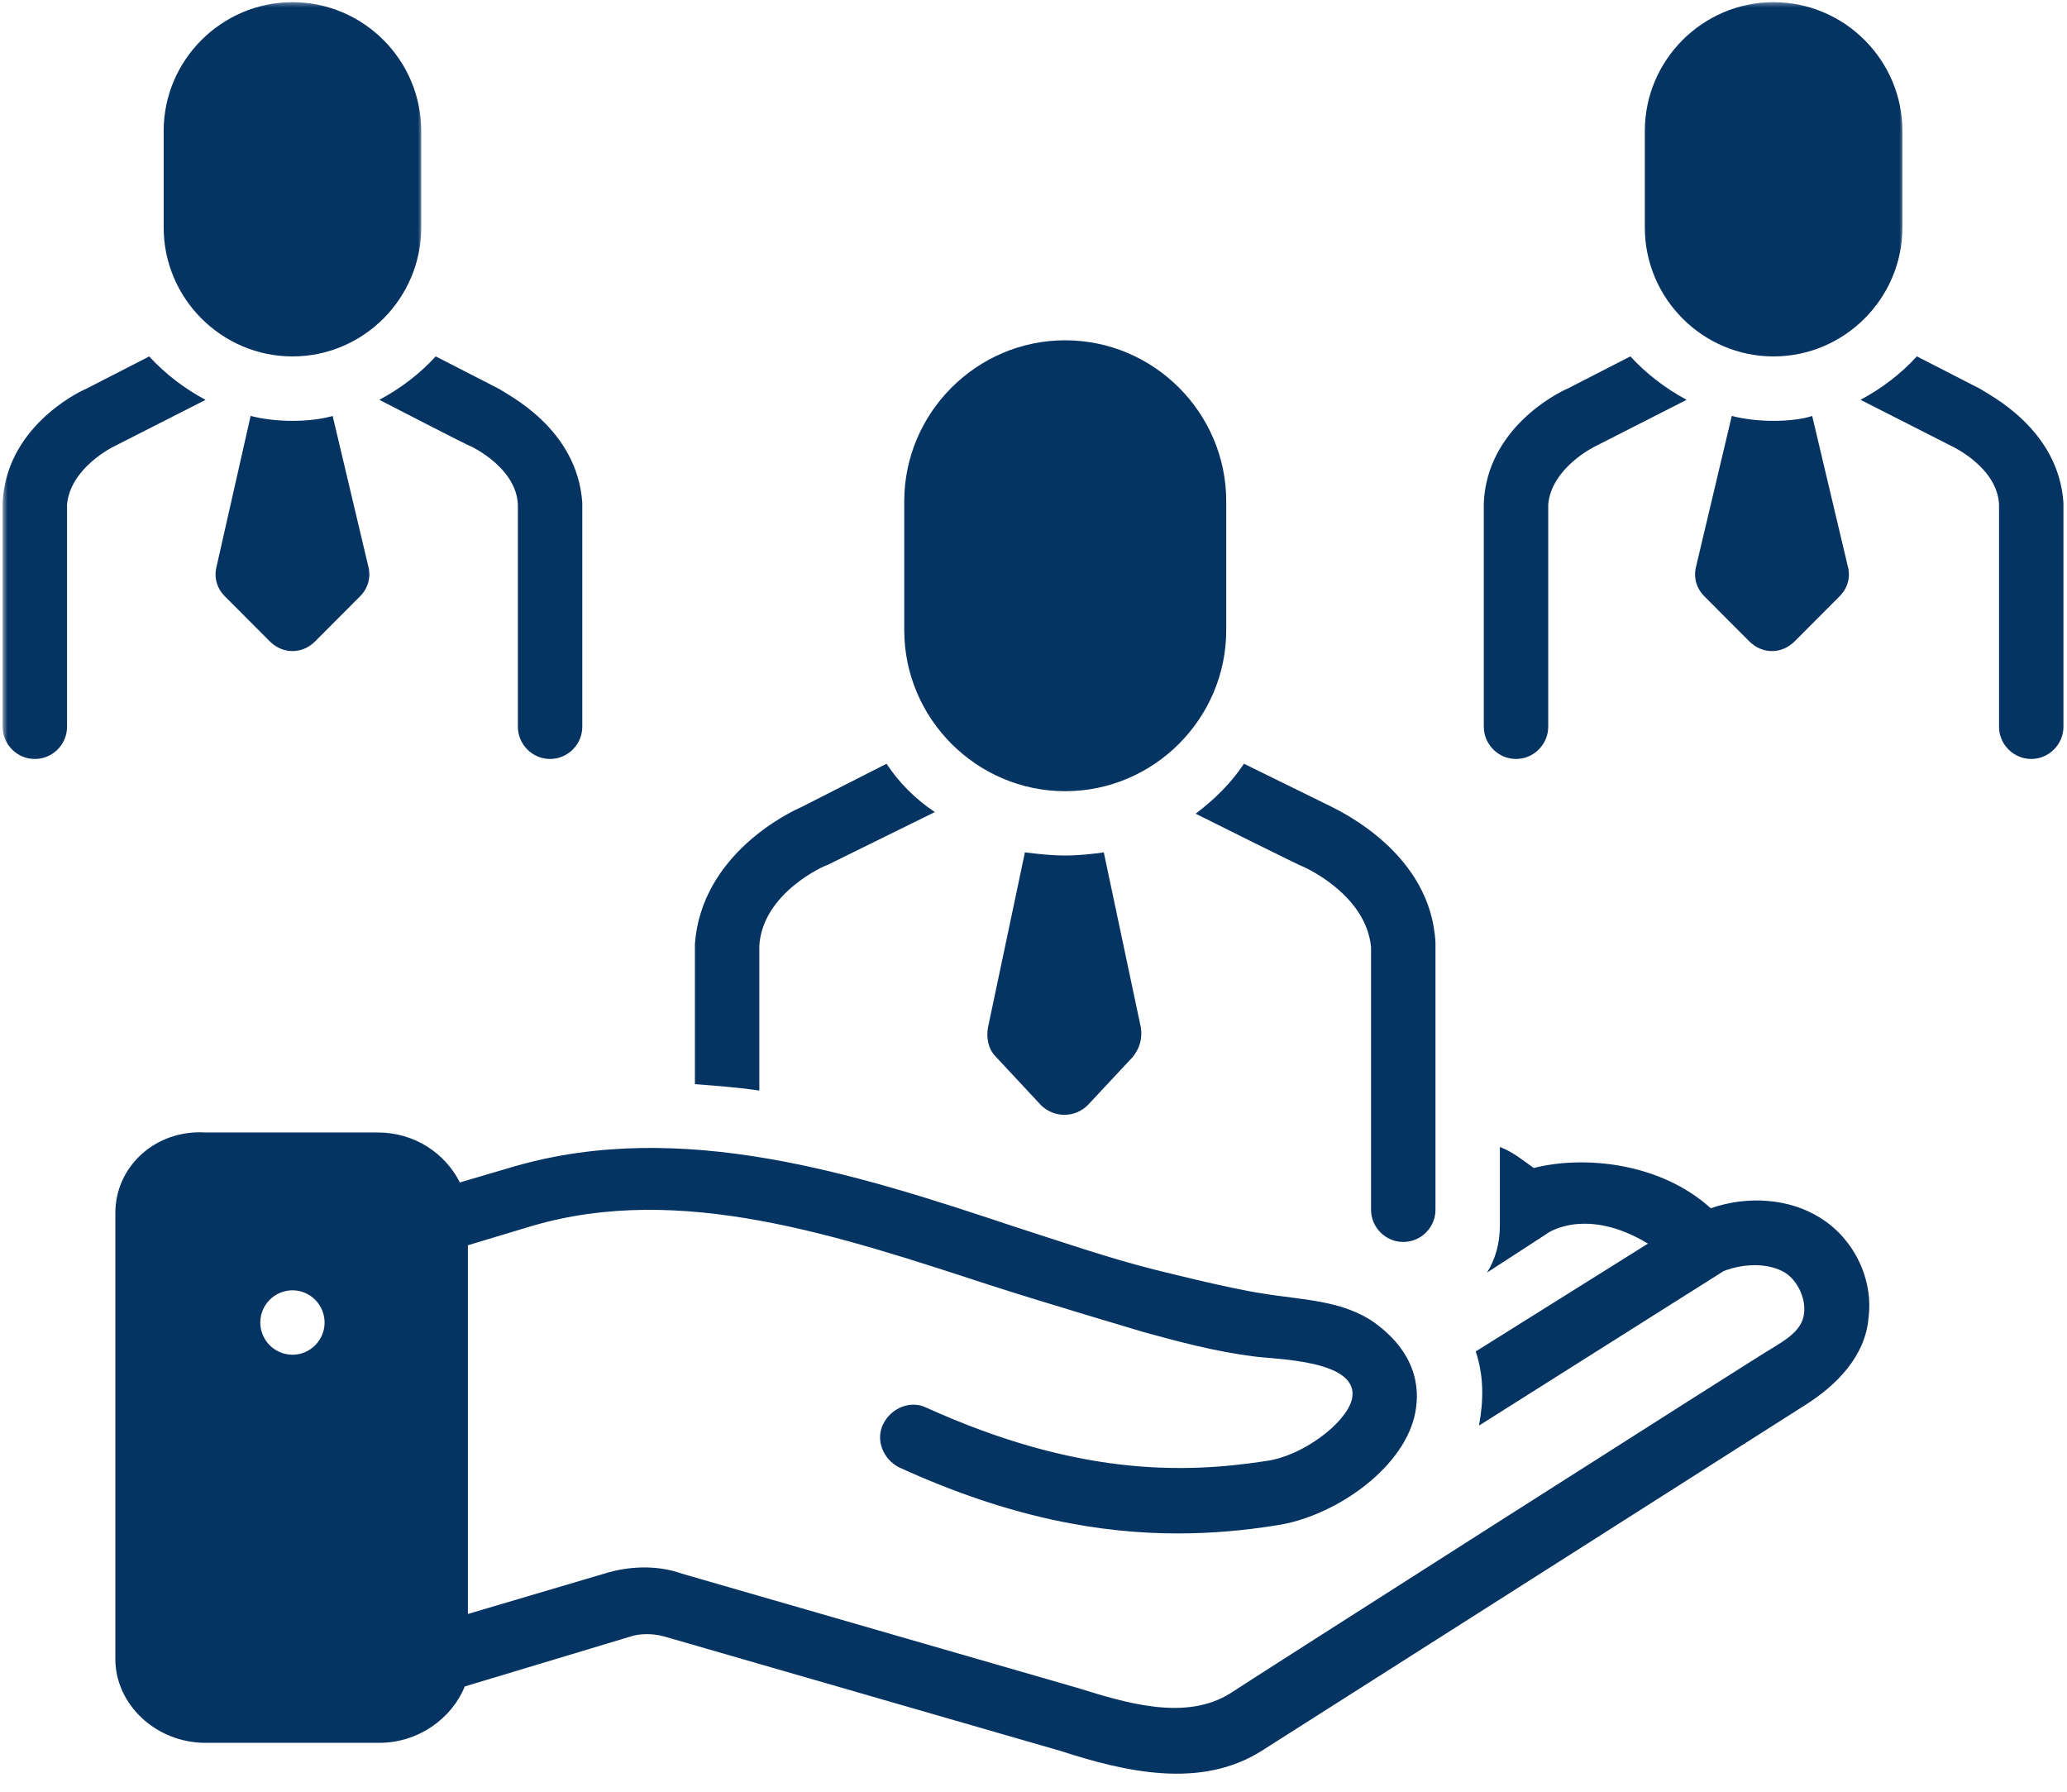 <svg xmlns="http://www.w3.org/2000/svg" width="413" height="358" viewBox="0 0 413 358" fill="none"><path d="M238.9 162.555C238.9 162.555 260.118 173.164 260.445 173.164C260.445 173.164 272.99 178.619 273.945 189.253V241.67C273.945 245.215 276.862 248.106 280.381 248.106C283.926 248.106 286.817 245.215 286.817 241.67C286.817 241.67 286.817 188.6 286.817 188.273C285.862 170.599 268.163 162.228 265.599 160.946L248.554 152.574C245.965 156.446 242.747 159.639 238.9 162.555Z" fill="#053362"></path><path d="M212.83 158.057C230.528 158.057 245.009 143.576 245.009 125.878V100.134C245.009 82.461 230.528 67.981 212.83 67.981C195.156 67.981 180.676 82.461 180.676 100.134V125.878C180.676 143.576 195.156 158.057 212.83 158.057Z" fill="#053362"></path><path d="M151.717 188.926C152.371 178.317 164.916 172.837 165.243 172.837L186.787 162.228C182.916 159.639 179.698 156.446 177.134 152.574L160.089 161.247C157.826 162.228 140.153 170.599 138.846 188.6V216.58C143.044 216.907 147.544 217.234 151.717 217.862V188.926Z" fill="#053362"></path><mask id="mask0_856_16" style="mask-type:luminance" maskUnits="userSpaceOnUse" x="20" y="222" width="355" height="136"><path d="M20.078 222.77H374.047V357.544H20.078V222.77Z" fill="white"></path></mask><g mask="url(#mask0_856_16)"><path d="M363.692 243.283C357.583 239.437 349.236 238.783 341.82 241.373C331.865 232.347 316.731 230.739 306.448 233.328C304.186 231.719 302.275 230.11 299.686 229.13V244.892C299.686 248.437 298.731 251.655 297.122 254.219L309.013 246.501C309.34 246.174 317.057 241.046 329.275 248.437L294.859 269.982C296.468 274.809 296.468 279.636 295.513 284.789L344.41 253.917C348.583 252.309 353.41 252.309 356.628 254.219C359.192 255.828 360.801 259.373 360.474 262.264C360.172 265.809 356.628 267.744 354.063 269.353C353.737 269.353 246.289 337.859 245.962 338.186C236.962 343.968 224.744 340.122 215.417 337.231L136.277 314.379C131.777 312.77 126.623 312.77 121.796 314.052L93.489 322.424V248.764L106.36 244.892C135.95 236.219 167.475 246.828 198.045 256.809C208.001 260.026 228.59 266.135 228.59 266.135C235.68 268.071 242.744 269.982 250.462 270.962C254.66 271.591 272.032 271.591 270.096 279.636C268.814 284.462 260.116 290.898 253.051 291.854C236.308 294.443 215.09 294.77 185.174 281.244C181.956 279.636 178.084 281.244 176.475 284.462C174.866 287.68 176.475 291.552 179.693 293.161C202.219 303.443 220.244 306.334 235.353 306.334C242.442 306.334 248.853 305.706 254.987 304.725C266.225 303.116 280.077 293.789 282.641 282.853C283.596 278.68 283.923 270.962 274.596 264.2C268.16 259.7 260.116 259.7 252.398 258.418C245.635 257.437 230.526 253.591 230.526 253.591C221.526 251.328 212.199 248.11 202.219 244.892C171.347 234.61 136.277 223.347 102.816 233.001L91.88 236.219C88.989 230.437 82.88 226.238 75.489 226.238H41.072C31.092 225.61 23.047 233.001 23.047 242.328V331.424C23.047 340.449 31.092 348.167 41.072 348.167H75.79C83.533 348.167 90.271 343.34 92.86 336.904L125.995 326.924C127.905 326.295 130.495 326.295 132.732 326.924L211.872 349.776C224.744 353.949 239.853 357.494 252.071 349.776C252.071 349.776 359.846 281.244 360.801 280.616C366.91 276.744 372.717 270.962 373.346 263.244C374.326 255.526 370.455 247.482 363.692 243.283ZM58.444 270.635C54.899 270.635 52.008 267.744 52.008 264.2C52.008 260.655 54.899 257.764 58.444 257.764C61.963 257.764 64.855 260.655 64.855 264.2C64.855 267.744 61.963 270.635 58.444 270.635Z" fill="#053362"></path></g><path d="M94.147 89.195C94.147 89.195 103.147 93.394 103.474 100.785V145.182C103.474 148.701 106.365 151.618 109.91 151.618C113.454 151.618 116.346 148.701 116.346 145.182V100.458C115.365 85.676 101.538 78.913 99.602 77.631L87.058 71.195C83.84 74.715 79.993 77.631 75.795 79.869C75.795 79.869 93.82 89.195 94.147 89.195Z" fill="#053362"></path><mask id="mask1_856_16" style="mask-type:luminance" maskUnits="userSpaceOnUse" x="0" y="68" width="46" height="84"><path d="M0.525 68.312H45.827V151.978H0.525V68.312Z" fill="white"></path></mask><g mask="url(#mask1_856_16)"><path d="M29.813 71.207L17.268 77.643C15.006 78.598 1.179 85.688 0.525 100.47V145.194C0.525 148.713 3.416 151.629 6.961 151.629C10.506 151.629 13.397 148.713 13.397 145.194V100.797C14.051 93.406 22.724 89.207 22.724 89.207L41.076 79.88C36.878 77.643 33.031 74.727 29.813 71.207Z" fill="#053362"></path></g><mask id="mask2_856_16" style="mask-type:luminance" maskUnits="userSpaceOnUse" x="26" y="0" width="59" height="75"><path d="M26.518 0.359H84.44V74.748H26.518V0.359Z" fill="white"></path></mask><g mask="url(#mask2_856_16)"><path d="M58.446 71.204C72.6 71.204 84.164 59.615 84.164 45.461V26.154C84.164 12 72.6 0.436 58.446 0.436C44.293 0.436 32.703 12 32.703 26.154V45.461C32.703 59.615 44.293 71.204 58.446 71.204Z" fill="#053362"></path></g><path d="M412.291 100.458C411.31 85.676 397.483 78.913 395.548 77.631L383.003 71.195C379.785 74.715 375.939 77.631 371.74 79.869L390.092 89.195C390.092 89.195 399.092 93.394 399.419 100.785V145.182C399.419 148.701 402.31 151.618 405.855 151.618C409.375 151.618 412.291 148.701 412.291 145.182V100.458Z" fill="#053362"></path><path d="M302.908 151.618C306.453 151.618 309.344 148.701 309.344 145.182V100.785C309.998 93.394 318.671 89.195 318.671 89.195L336.998 79.869C332.825 77.631 328.978 74.715 325.761 71.195L313.216 77.631C310.953 78.586 297.126 85.676 296.473 100.458V145.182C296.473 148.701 299.364 151.618 302.908 151.618Z" fill="#053362"></path><mask id="mask3_856_16" style="mask-type:luminance" maskUnits="userSpaceOnUse" x="322" y="0" width="59" height="75"><path d="M322.568 0.359H380.491V74.748H322.568V0.359Z" fill="white"></path></mask><g mask="url(#mask3_856_16)"><path d="M354.367 71.204C368.52 71.204 380.11 59.615 380.11 45.461V26.154C380.11 12 368.52 0.436 354.367 0.436C340.213 0.436 328.648 12 328.648 26.154V45.461C328.648 59.615 340.213 71.204 354.367 71.204Z" fill="#053362"></path></g><path d="M212.827 170.908C210.263 170.908 207.372 170.606 204.783 170.279L197.392 205.324C197.065 207.26 197.392 209.523 199 211.132L208.001 220.785C210.59 223.35 214.763 223.35 217.327 220.785L226.353 211.132C227.635 209.523 228.288 207.587 227.962 205.324L220.545 170.279C218.308 170.606 215.417 170.908 212.827 170.908Z" fill="#053362"></path><path d="M58.447 84.074C55.53 84.074 52.639 83.747 50.075 83.094L43.312 113.01C42.684 115.273 43.312 117.51 44.921 119.119L53.922 128.144C56.511 130.709 60.357 130.709 62.947 128.144L71.947 119.119C73.556 117.51 74.184 115.273 73.556 113.01L66.466 83.094C64.229 83.747 61.338 84.074 58.447 84.074Z" fill="#053362"></path><path d="M354.366 84.074C351.474 84.074 348.583 83.747 346.019 83.094L338.93 113.01C338.301 115.273 338.93 117.51 340.539 119.119L349.539 128.144C352.128 130.709 355.974 130.709 358.564 128.144L367.564 119.119C369.173 117.51 369.827 115.273 369.173 113.01L362.083 83.094C360.173 83.747 357.282 84.074 354.366 84.074Z" fill="#053362"></path></svg>